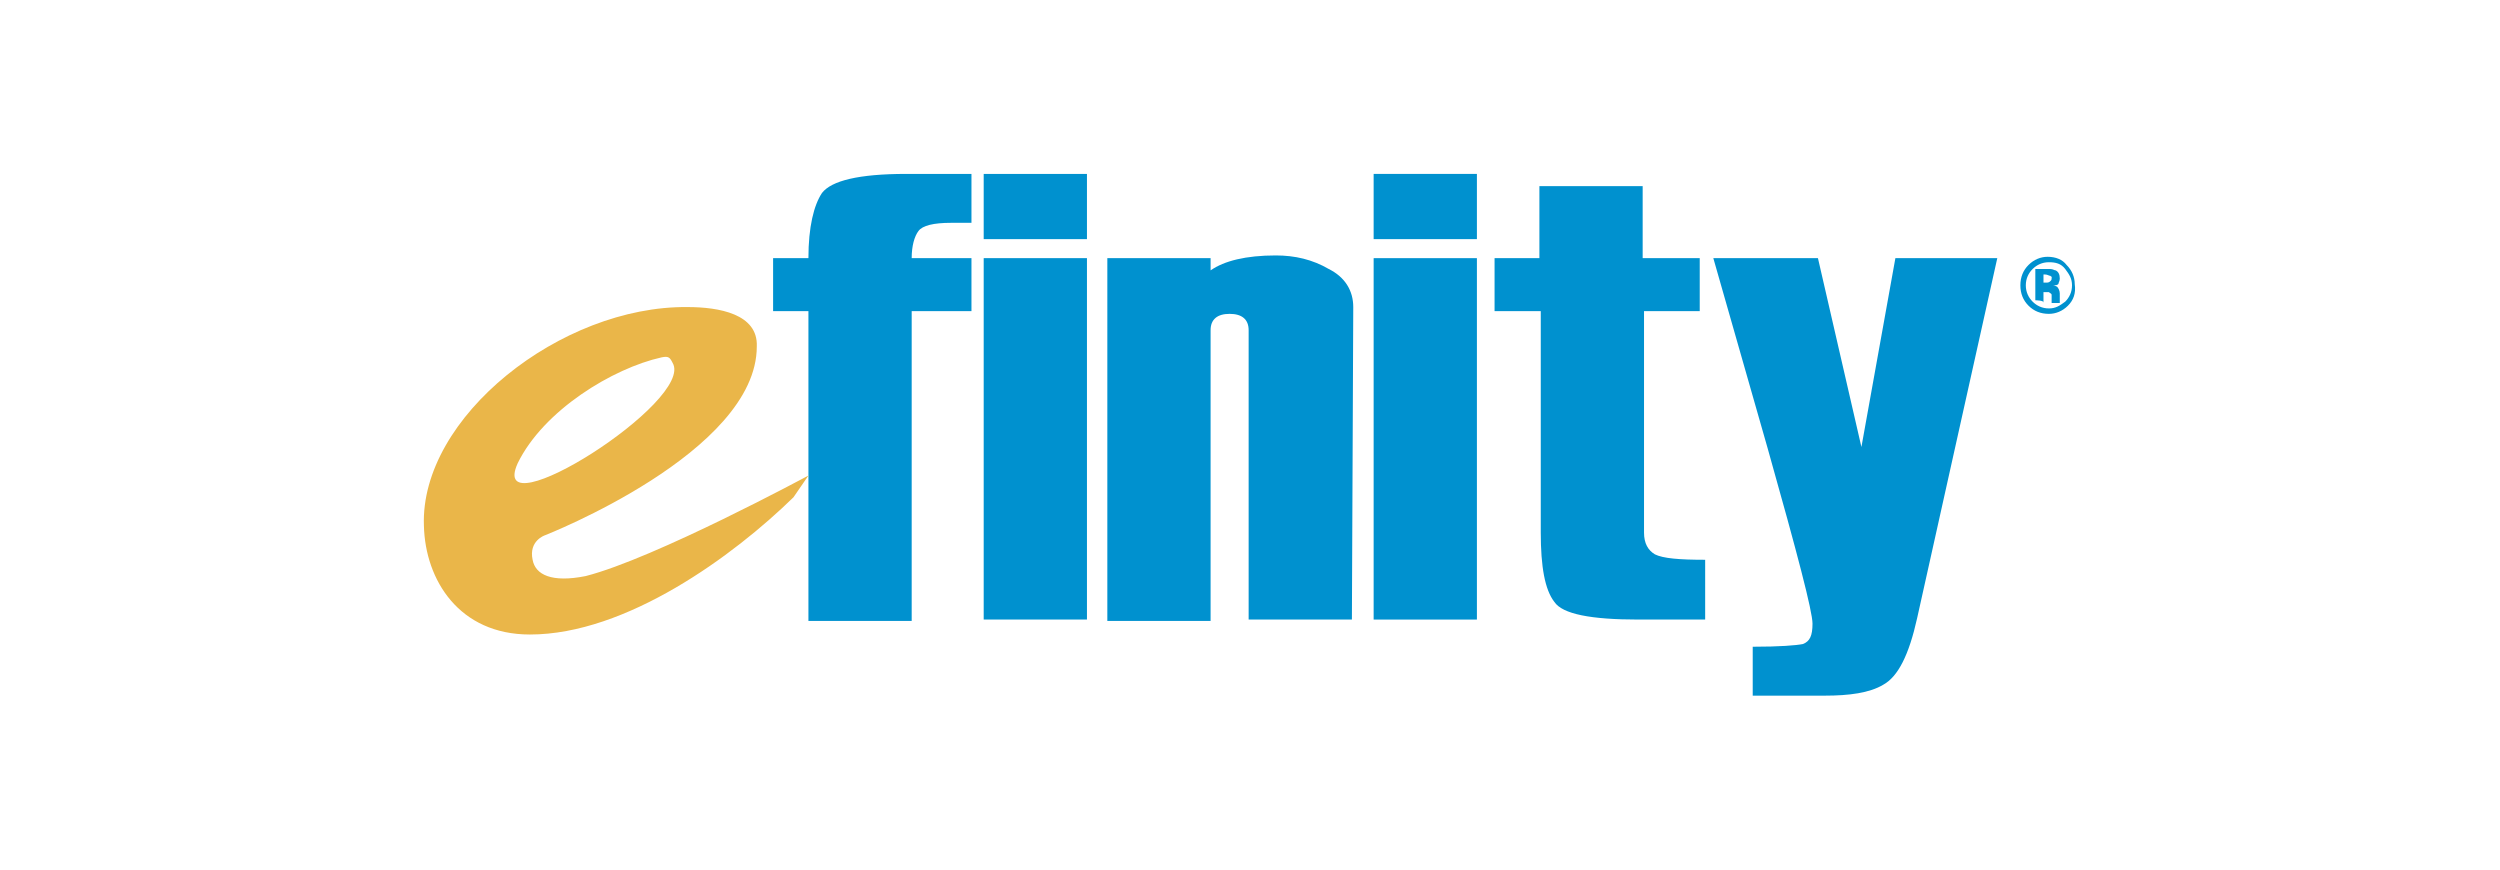 <?xml version="1.0" encoding="utf-8"?>
<!-- Generator: Adobe Illustrator 26.5.0, SVG Export Plug-In . SVG Version: 6.00 Build 0)  -->
<svg version="1.1" id="Layer_1" xmlns="http://www.w3.org/2000/svg" xmlns:xlink="http://www.w3.org/1999/xlink" x="0px" y="0px"
	 viewBox="0 0 184 64" style="enable-background:new 0 0 184 64;" xml:space="preserve">
<style type="text/css">
	.st0{fill:#202020;}
	.st1{fill:#0091CF;}
	.st2{fill:#EAB649;}
	.st3{clip-path:url(#SVGID_00000130648191255452249440000009998579073906138281_);fill:#5DB355;}
	.st4{clip-path:url(#SVGID_00000130648191255452249440000009998579073906138281_);}
	
		.st5{clip-path:url(#SVGID_00000147900714835571472860000001854953539699603635_);fill-rule:evenodd;clip-rule:evenodd;fill:#5DB355;}
	.st6{clip-path:url(#SVGID_00000147900714835571472860000001854953539699603635_);fill:#5DB355;}
</style>
<g>
	<path class="st1" d="M71.5,22.9h-4.4v22.8h-7.6V22.9h-2.6V19h2.6c0-2.3,0.4-3.9,1-4.8c0.7-0.9,2.7-1.4,6.2-1.4h4.8v3.6H70
		c-1.3,0-2.1,0.2-2.4,0.6c-0.3,0.4-0.5,1.1-0.5,2h4.4L71.5,22.9L71.5,22.9z"/>
	<path class="st1" d="M80,17.6h-7.6v-4.8H80V17.6z M80,45.6h-7.6V19H80V45.6z"/>
	<path class="st1" d="M99.5,45.6h-7.6V24.3c0-0.8-0.5-1.2-1.4-1.2c-0.9,0-1.4,0.4-1.4,1.2v21.4h-7.6V19h7.6v0.9
		c1-0.7,2.6-1.1,4.8-1.1c1.4,0,2.7,0.3,3.9,1c1.2,0.6,1.8,1.6,1.8,2.8L99.5,45.6L99.5,45.6z"/>
	<path class="st1" d="M108.7,17.6h-7.6v-4.8h7.6V17.6z M108.7,45.6h-7.6V19h7.6V45.6z"/>
	<path class="st1" d="M125.5,45.6h-4.9c-3.5,0-5.6-0.4-6.2-1.3c-0.7-0.9-1-2.6-1-5.1V22.9H110V19h3.3v-5.3h7.6V19h4.2v3.9H121v16.3
		c0,0.8,0.3,1.3,0.8,1.6c0.6,0.3,1.8,0.4,3.7,0.4L125.5,45.6L125.5,45.6z"/>
	<path class="st1" d="M147,19l-5.9,26.5c-0.6,2.7-1.4,4.3-2.5,4.9c-1,0.6-2.5,0.8-4.3,0.8H129v-3.6c2,0,3.2-0.1,3.7-0.2
		c0.5-0.2,0.7-0.6,0.7-1.5s-1.1-5.1-3.3-12.9l-4-14h7.7l3.2,13.9l2.5-13.9L147,19L147,19z"/>
	<g>
		<path class="st2" d="M58.4,36.6C54,40.9,46.1,46.7,39,46.7c-5.2,0-7.7-4-7.8-8c-0.3-8,10.1-16.2,19.4-16.1c2.3,0,5.2,0.5,5.1,2.9
			c0,7.8-15.6,13.9-15.6,13.9s-1.2,0.4-0.9,1.8c0.2,1.1,1.4,1.7,3.9,1.2c5.1-1.3,16.4-7.4,16.4-7.4L58.4,36.6z M49.5,26.7
			c-0.2-0.4-0.3-0.5-0.8-0.4c-3.6,0.8-8.7,3.9-10.6,7.8C35.8,39.2,51.2,29.5,49.5,26.7z"/>
	</g>
	<g>
		<path class="st1" d="M152.2,22.5c-0.4,0.4-0.9,0.6-1.4,0.6c-0.6,0-1.1-0.2-1.5-0.6c-0.4-0.4-0.6-0.9-0.6-1.5
			c0-0.6,0.2-1.1,0.6-1.5c0.4-0.4,0.9-0.6,1.4-0.6c0.6,0,1.1,0.2,1.4,0.6c0.4,0.4,0.6,0.9,0.6,1.4C152.8,21.6,152.6,22.1,152.2,22.5
			z M149.6,19.8c-0.3,0.3-0.5,0.7-0.5,1.2c0,0.5,0.2,0.9,0.5,1.2c0.3,0.3,0.7,0.5,1.2,0.5s0.8-0.2,1.2-0.5c0.3-0.3,0.5-0.7,0.5-1.2
			c0-0.5-0.2-0.8-0.5-1.2s-0.7-0.5-1.2-0.5C150.3,19.3,149.9,19.5,149.6,19.8z M149.8,22.1v-2.3c0.1,0,0.4,0,0.6,0s0.4,0,0.5,0
			c0.2,0,0.3,0.1,0.4,0.1c0.2,0.1,0.3,0.3,0.3,0.6c0,0.2-0.1,0.3-0.1,0.4c-0.1,0.1-0.2,0.1-0.4,0.1c0.1,0,0.3,0.1,0.3,0.1
			c0.1,0.1,0.2,0.3,0.2,0.5V22c0,0,0,0.1,0,0.1c0,0,0,0.1,0,0.1l0,0.1h-0.6c0-0.1,0-0.2,0-0.3c0-0.1,0-0.2,0-0.3
			c0-0.1-0.1-0.1-0.2-0.2c-0.1,0-0.1,0-0.2,0h-0.1h-0.1v0.8C150.5,22.1,149.8,22.1,149.8,22.1z M150.9,20.3c-0.1,0-0.2-0.1-0.4-0.1
			h-0.1v0.6h0.2c0.1,0,0.2,0,0.3-0.1c0.1-0.1,0.1-0.1,0.1-0.3C151.1,20.4,151,20.4,150.9,20.3z"/>
	</g>
</g>
</svg>
